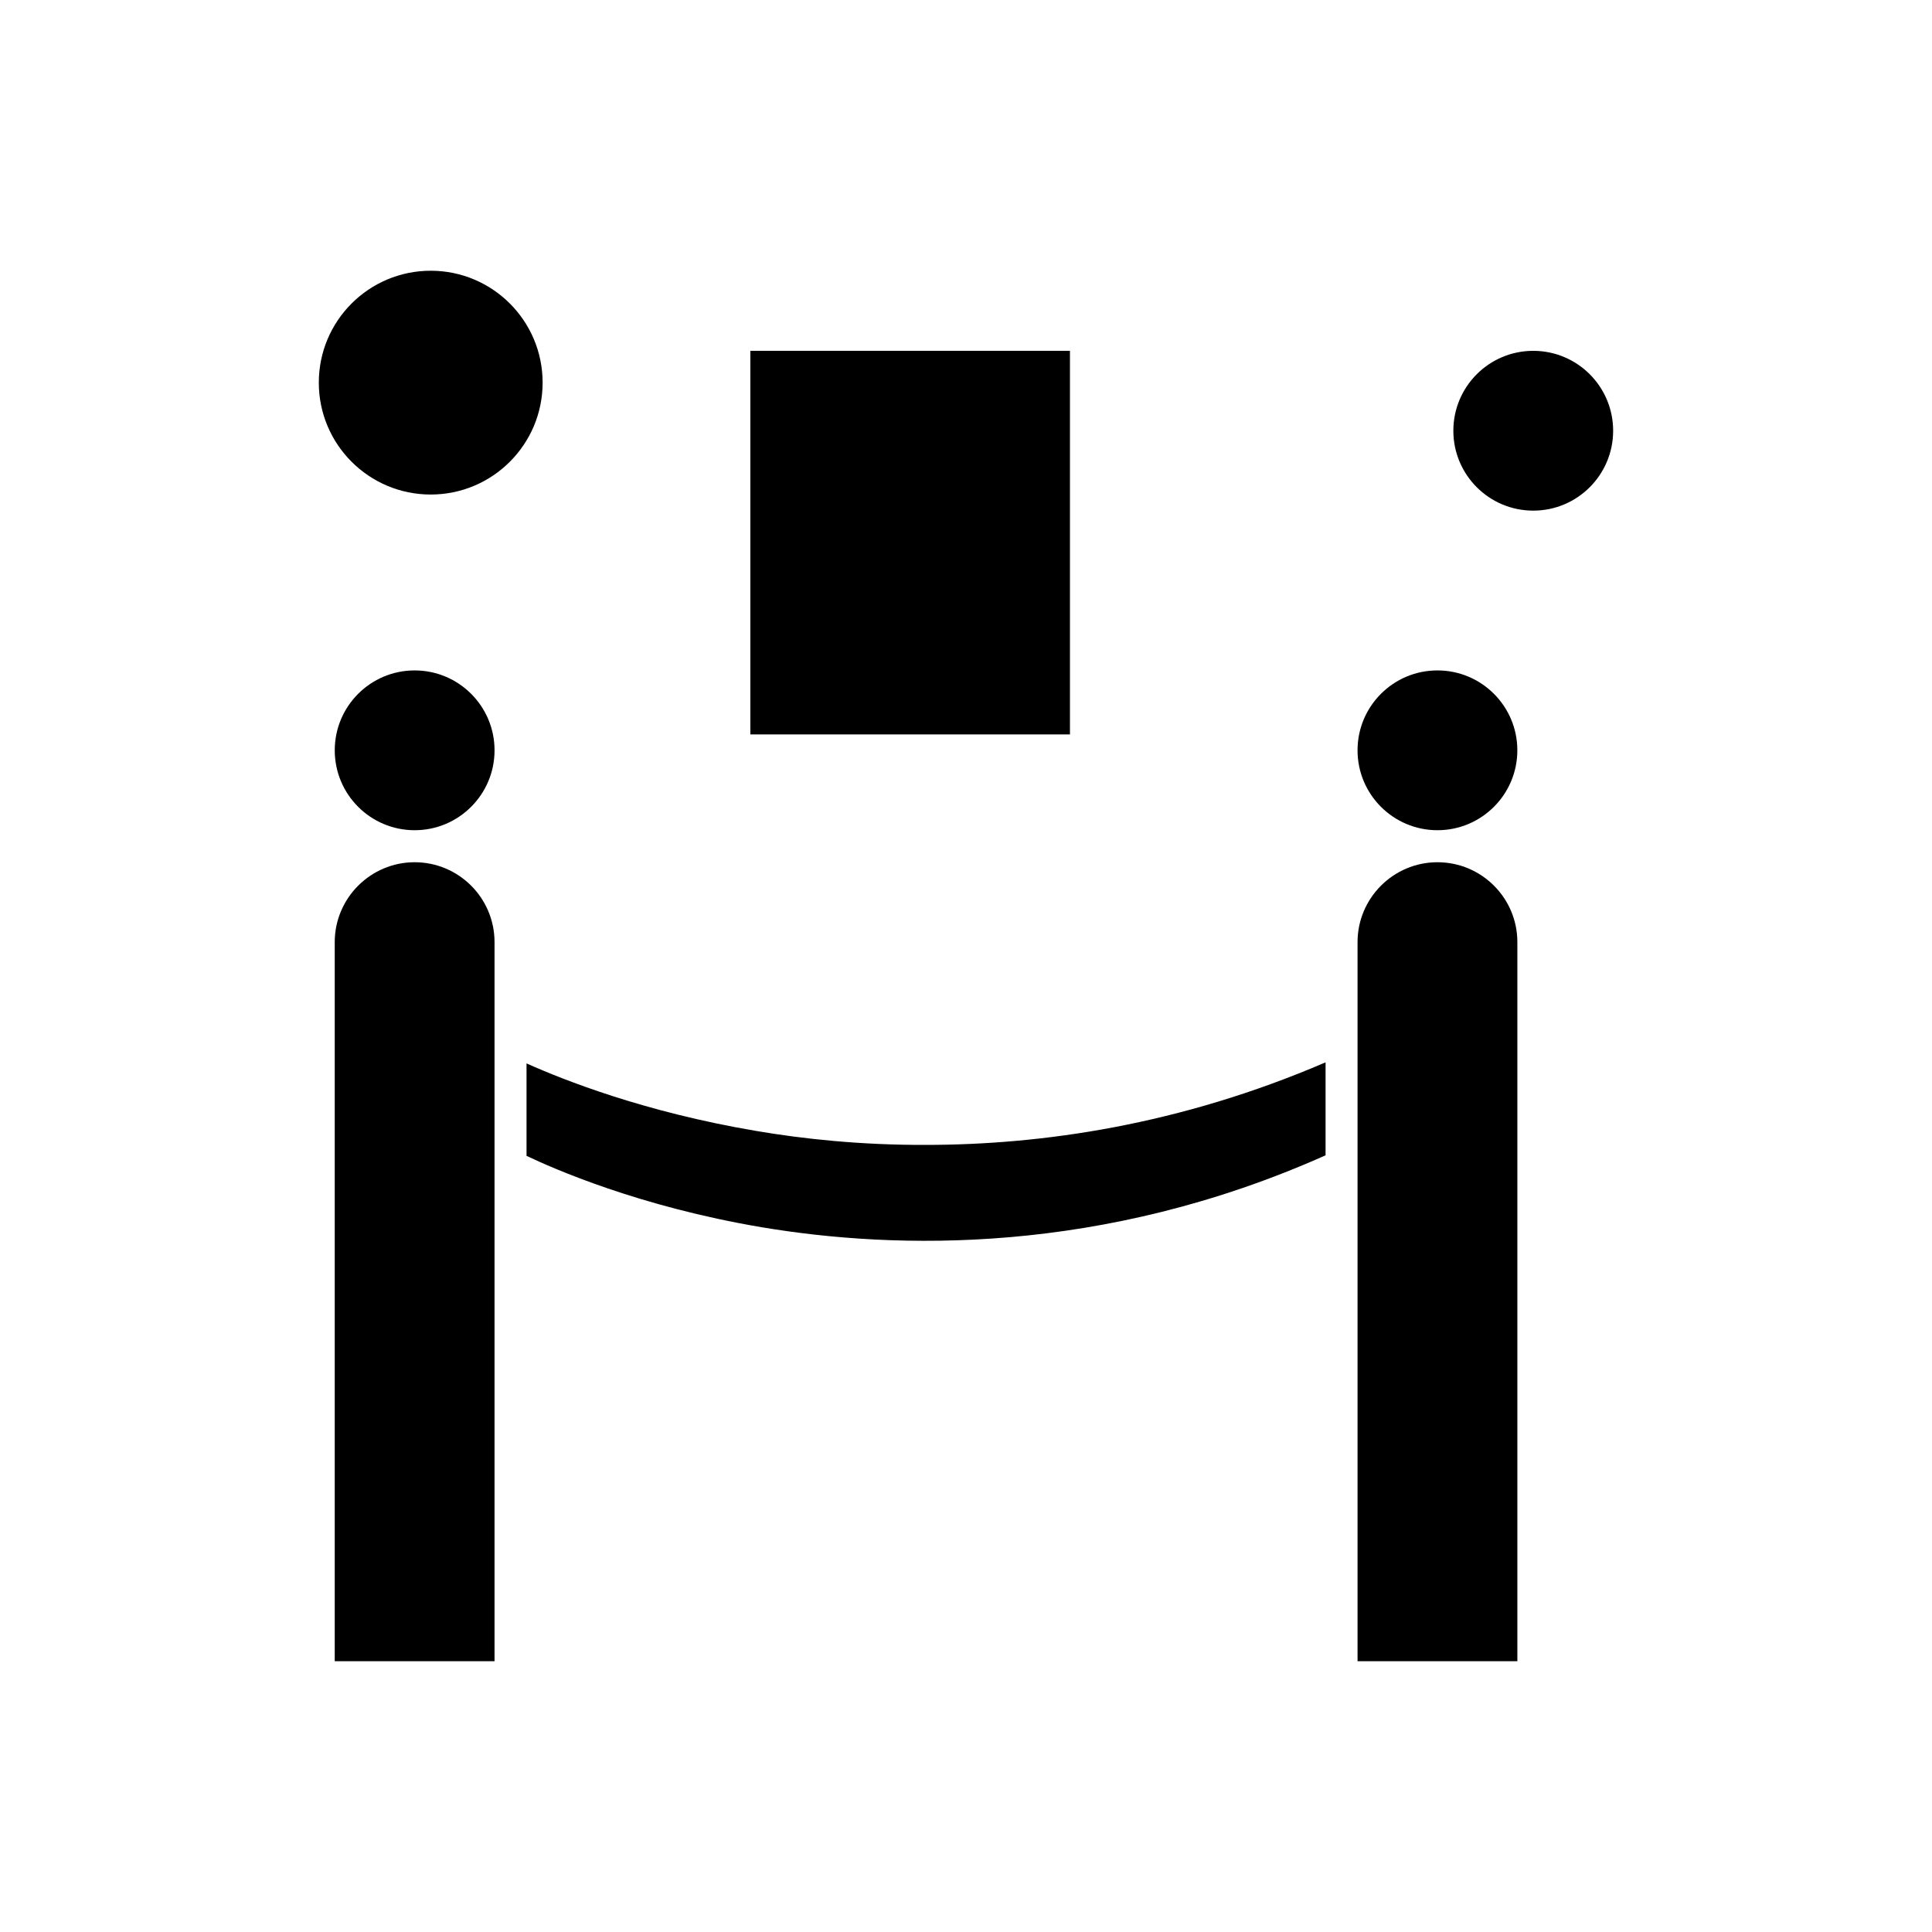 <?xml version="1.0" encoding="UTF-8"?>
<!-- Uploaded to: SVG Repo, www.svgrepo.com, Generator: SVG Repo Mixer Tools -->
<svg fill="#000000" width="800px" height="800px" version="1.1" viewBox="144 144 512 512" xmlns="http://www.w3.org/2000/svg">
 <g fill-rule="evenodd">
  <path d="m253.88 372.5c-11.664 0-21.172 9.508-21.172 21.172v190.57h42.348v-190.57c0-11.711-9.512-21.172-21.176-21.172z"/>
  <path d="m275.06 342.84c0 11.695-9.48 21.176-21.176 21.176-11.691 0-21.172-9.48-21.172-21.176 0-11.691 9.48-21.172 21.172-21.172 11.695 0 21.176 9.48 21.176 21.172"/>
  <path d="m342.85 236.97h84.699v101.66h-84.699z"/>
  <path d="m344.11 443.66c-29.281-4.965-50.645-13.398-60.574-17.848v24.5c6.981 3.328 29.844 13.445 62.352 18.926 35.508 5.949 90.086 7.402 149.4-19.066v-24.641c-38.648 16.629-75.238 21.879-106.02 21.879-17.055 0.051-32.277-1.547-45.16-3.746z"/>
  <path d="m287.8 245.4c0 16.379-13.277 29.656-29.656 29.656-16.379 0-29.656-13.277-29.656-29.656 0-16.375 13.277-29.652 29.656-29.652 16.379 0 29.656 13.277 29.656 29.652"/>
  <path d="m524.94 372.5c-11.668 0-21.176 9.508-21.176 21.172v190.57h42.352v-190.57c0-11.711-9.512-21.172-21.172-21.172z"/>
  <path d="m571.5 258.15c0 11.691-9.48 21.172-21.172 21.172-11.695 0-21.176-9.48-21.176-21.172 0-11.695 9.48-21.176 21.176-21.176 11.691 0 21.172 9.48 21.172 21.176"/>
  <path d="m546.11 342.84c0 11.695-9.477 21.176-21.172 21.176-11.695 0-21.176-9.48-21.176-21.176 0-11.691 9.48-21.172 21.176-21.172 11.695 0 21.172 9.48 21.172 21.172"/>
 </g>
</svg>